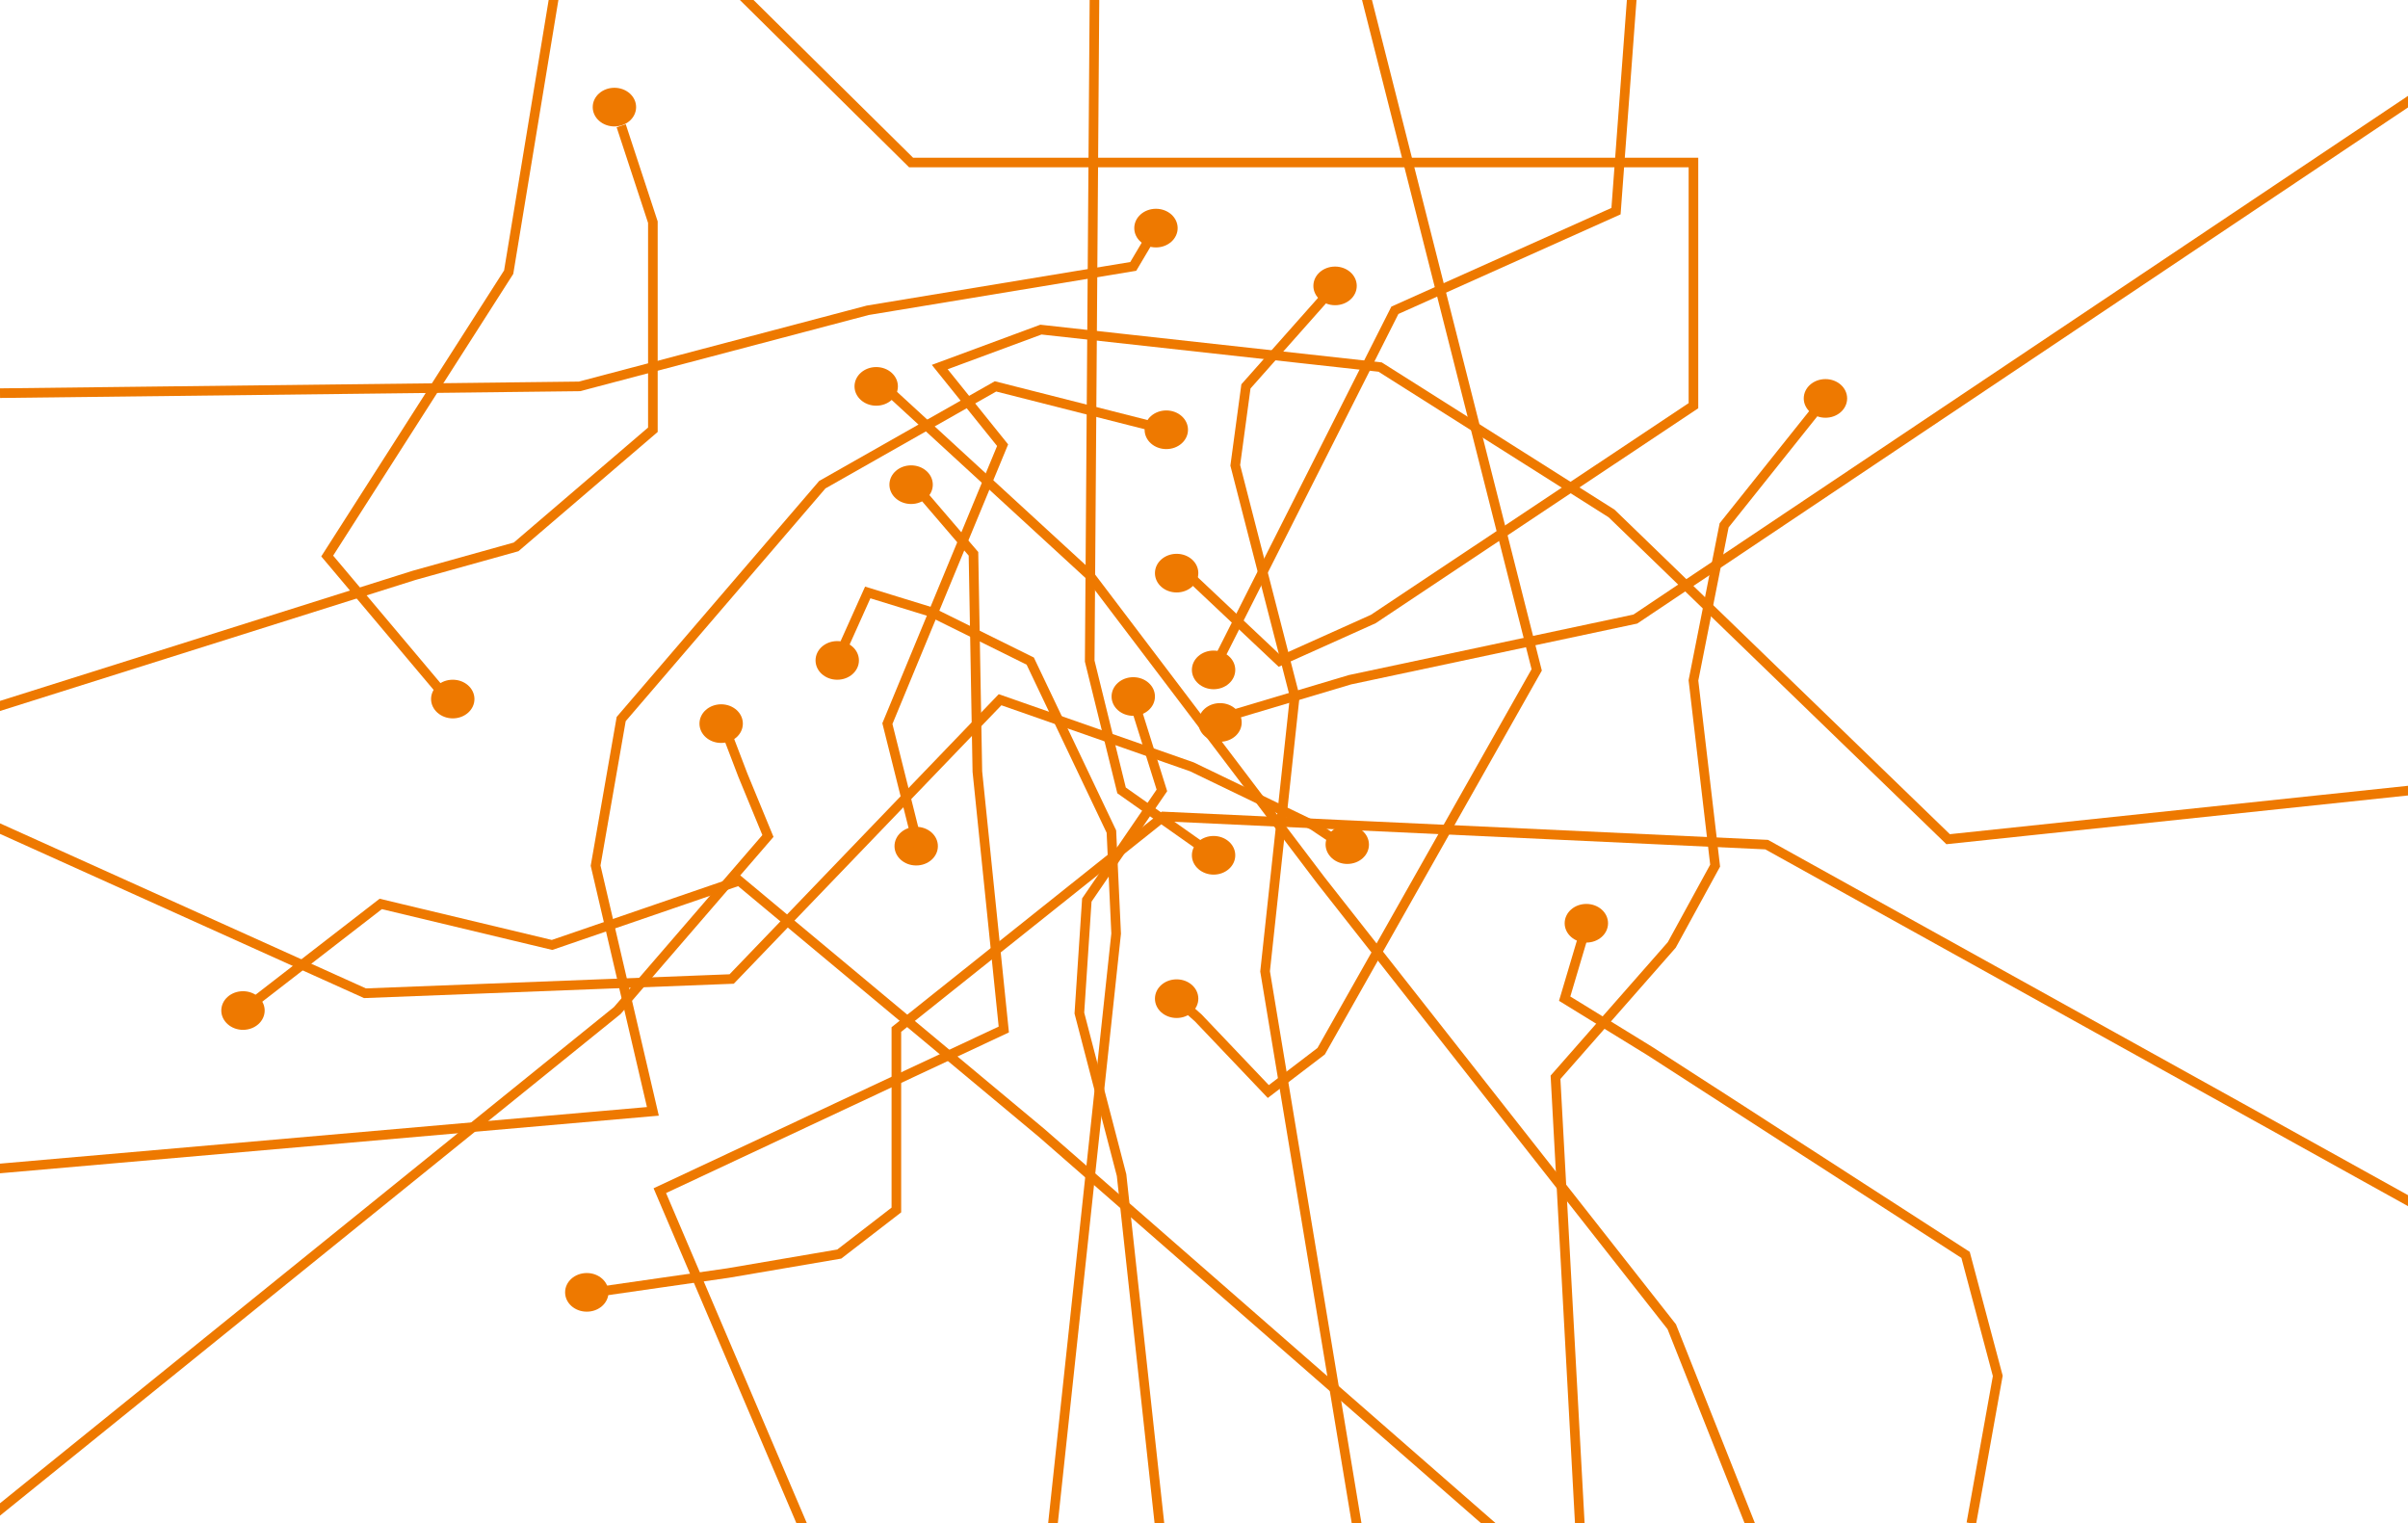 <?xml version="1.0" encoding="utf-8"?>
<!-- Generator: Adobe Illustrator 21.1.0, SVG Export Plug-In . SVG Version: 6.00 Build 0)  -->
<svg version="1.1" id="Leute" xmlns="http://www.w3.org/2000/svg" xmlns:xlink="http://www.w3.org/1999/xlink" x="0px" y="0px"
	 viewBox="0 0 1421.1 898.9" style="enable-background:new 0 0 1421.1 898.9;" xml:space="preserve">
<style type="text/css">
	.st0{fill:#EE7900;}
	.st1{fill:none;stroke:#EE7900;stroke-width:5.67;}
</style>
<title>3-Ebenen</title>
<g>
	<path class="st0" d="M936.2,556.2c7.1,0,12.8-5.1,12.8-11.4s-5.7-11.4-12.8-11.4s-12.8,5.1-12.8,11.4S929.2,556.2,936.2,556.2"/>
	<path class="st0" d="M540.7,510.7c7.1,0,12.8-5.1,12.8-11.4s-5.7-11.4-12.8-11.4s-12.8,5.1-12.8,11.4S533.6,510.7,540.7,510.7"/>
	<polyline class="st1" points="541.8,499.3 523.7,427 591.7,262.7 554.6,216.6 614.3,194.5 814.5,216.6 951.1,303 1149.7,495.2 
		1535.1,454.5 	"/>
	<path class="st0" d="M1077.3,246.5c7.1,0,12.8-5.1,12.8-11.4s-5.7-11.4-12.8-11.4s-12.8,5.1-12.8,11.4S1070.3,246.5,1077.3,246.5"
		/>
	<polyline class="st1" points="1077.3,235.1 1017.5,310 999.4,401.5 1012.2,510.8 986.6,557.6 918,635.7 939,1021.5 	"/>
	<path class="st0" d="M494.1,401.1c7.1,0,12.8-5.1,12.8-11.4s-5.7-11.4-12.8-11.4s-12.8,5.1-12.8,11.4S487,401.1,494.1,401.1"/>
	<polyline class="st1" points="494.1,389.7 512.1,349.6 549.4,361.1 608,390.1 655.9,490.7 658.7,550.9 610,1005.5 	"/>
	<path class="st0" d="M668.8,422.4c7.1,0,12.8-5.1,12.8-11.4s-5.7-11.4-12.8-11.4S656,404.7,656,411S661.7,422.4,668.8,422.4"/>
	<polyline class="st1" points="668.8,412.5 685.7,466.4 641.4,531.1 637,597.8 661.9,693.4 688,933.5 	"/>
	<path class="st0" d="M346.3,774c7.1,0,12.8-5.1,12.8-11.4s-5.7-11.4-12.8-11.4s-12.8,5.1-12.8,11.4S339.2,774,346.3,774"/>
	<polyline class="st1" points="350.4,762.6 429.7,751.2 495.3,740 529,714 529,607.5 686.6,481.8 1042.6,498.4 1621.1,819.5 	"/>
	<path class="st0" d="M537.7,297.4c7.1,0,12.8-5.1,12.8-11.4s-5.7-11.4-12.8-11.4s-12.8,5.1-12.8,11.4S530.6,297.4,537.7,297.4"/>
	<polyline class="st1" points="537.7,283.9 574.5,326.8 576.8,455.3 592.4,607.5 389.4,702.6 522,1013.5 	"/>
	<path class="st0" d="M425.6,438.4c7.1,0,12.8-5.1,12.8-11.4s-5.7-11.4-12.8-11.4s-12.8,5.1-12.8,11.4S418.5,438.4,425.6,438.4"/>
	<polyline class="st1" points="425.6,423.9 438.4,457.4 453.2,493.3 364.3,596.3 -121,988.5 	"/>
	<path class="st0" d="M143.4,607.7c7.1,0,12.8-5.1,12.8-11.4s-5.7-11.4-12.8-11.4s-12.8,5.1-12.8,11.4S136.4,607.7,143.4,607.7"/>
	<polyline class="st1" points="143.4,596.3 224.7,533.4 325.8,557.6 436.2,519.7 614.7,668.5 965,974.5 	"/>
	<path class="st0" d="M694.4,600.7c7.1,0,12.8-5.1,12.8-11.4s-5.7-11.4-12.8-11.4s-12.8,5.1-12.8,11.4S687.3,600.7,694.4,600.7"/>
	<polyline class="st1" points="694.4,589.3 707.2,600.7 748.5,644.1 779.7,620.3 906.9,395.3 798,-34.5 	"/>
	<path class="st0" d="M267.2,423.9c7.1,0,12.8-5.1,12.8-11.4s-5.7-11.4-12.8-11.4s-12.8,5.1-12.8,11.4S260.2,423.9,267.2,423.9"/>
	<polyline class="st1" points="264.5,412.9 193.1,328.1 300.2,160.6 334,-44.5 	"/>
	<path class="st0" d="M362.6,74.6c7.1,0,12.8-5.1,12.8-11.4c0-6.3-5.7-11.4-12.8-11.4s-12.8,5.1-12.8,11.4
		C349.8,69.5,355.5,74.6,362.6,74.6"/>
	<polyline class="st1" points="366.6,74.2 385.3,131.1 385.3,253.6 304.6,322.7 244.4,339.5 -41,429.5 	"/>
	<path class="st0" d="M688.3,265c7.1,0,12.8-5.1,12.8-11.4s-5.7-11.4-12.8-11.4s-12.8,5.1-12.8,11.4S681.2,265,688.3,265"/>
	<polyline class="st1" points="688.3,253.6 587.5,228 485.3,286 366.6,424.3 351.5,510.8 385.3,655.8 -103,698.5 	"/>
	<path class="st0" d="M517.1,239.4c7.1,0,12.8-5.1,12.8-11.4s-5.7-11.4-12.8-11.4s-12.8,5.1-12.8,11.4
		C504.3,234.3,510.1,239.4,517.1,239.4"/>
	<polyline class="st1" points="521.7,228 643.1,339.5 779.7,519.7 986.6,782.9 1075,1005.5 	"/>
	<path class="st0" d="M716.2,516.1c7.1,0,12.8-5.1,12.8-11.4s-5.7-11.4-12.8-11.4s-12.8,5.1-12.8,11.4S709.2,516.1,716.2,516.1"/>
	<path class="st0" d="M682.2,146c7.1,0,12.8-5.1,12.8-11.4c0-6.3-5.7-11.4-12.8-11.4s-12.8,5.1-12.8,11.4S675.1,146,682.2,146"/>
	<polyline class="st1" points="716.2,504.7 661.9,466.4 643.1,390.1 645.9,0 	"/>
	<polyline class="st1" points="682.2,134.6 668.8,157.2 512.1,183.1 342,228 0,232 	"/>
	<path class="st0" d="M787.9,180.1c7.1,0,12.8-5.1,12.8-11.4c0-6.3-5.7-11.4-12.8-11.4s-12.8,5.1-12.8,11.4S780.9,180.1,787.9,180.1
		"/>
	<polyline class="st1" points="787.9,168.7 735.3,228 729,274.6 764.1,411 746.6,573.2 812,967.5 	"/>
	<path class="st0" d="M720,437.7c7.1,0,12.8-5.1,12.8-11.4s-5.7-11.4-12.8-11.4s-12.8,5.1-12.8,11.4S712.9,437.7,720,437.7"/>
	<polyline class="st1" points="720.3,423.9 796.7,401.1 965.1,365.3 1474.1,24.5 	"/>
	<path class="st0" d="M716.2,406.7c7.1,0,12.8-5.1,12.8-11.4s-5.7-11.4-12.8-11.4s-12.8,5.1-12.8,11.4S709.2,406.7,716.2,406.7"/>
	<polyline class="st1" points="716.2,395 823.2,183.1 953.7,124.6 965,-27.5 	"/>
	<polyline class="st1" points="936.2,546.2 923.4,589.3 973.8,620.3 1160,740.5 1179,811.9 1163.4,898.9 	"/>
	<path class="st0" d="M795.1,509.8c7.1,0,12.8-5.1,12.8-11.4s-5.7-11.4-12.8-11.4s-12.8,5.1-12.8,11.4
		C782.4,504.7,788.1,509.8,795.1,509.8"/>
	<polyline class="st1" points="791.9,498.4 774.9,487 703.4,452.5 590.2,412.9 431.8,577.7 215.4,586.1 -103,442.5 	"/>
	<path class="st0" d="M694.4,349.6c7.1,0,12.8-5.1,12.8-11.4s-5.7-11.4-12.8-11.4s-12.8,5.1-12.8,11.4S687.3,349.6,694.4,349.6"/>
	<polyline class="st1" points="694.4,332.8 755.2,390.1 810.4,365.3 999.4,239.4 999.4,95.9 537.7,95.9 426,-14.5 	"/>
</g>
</svg>
